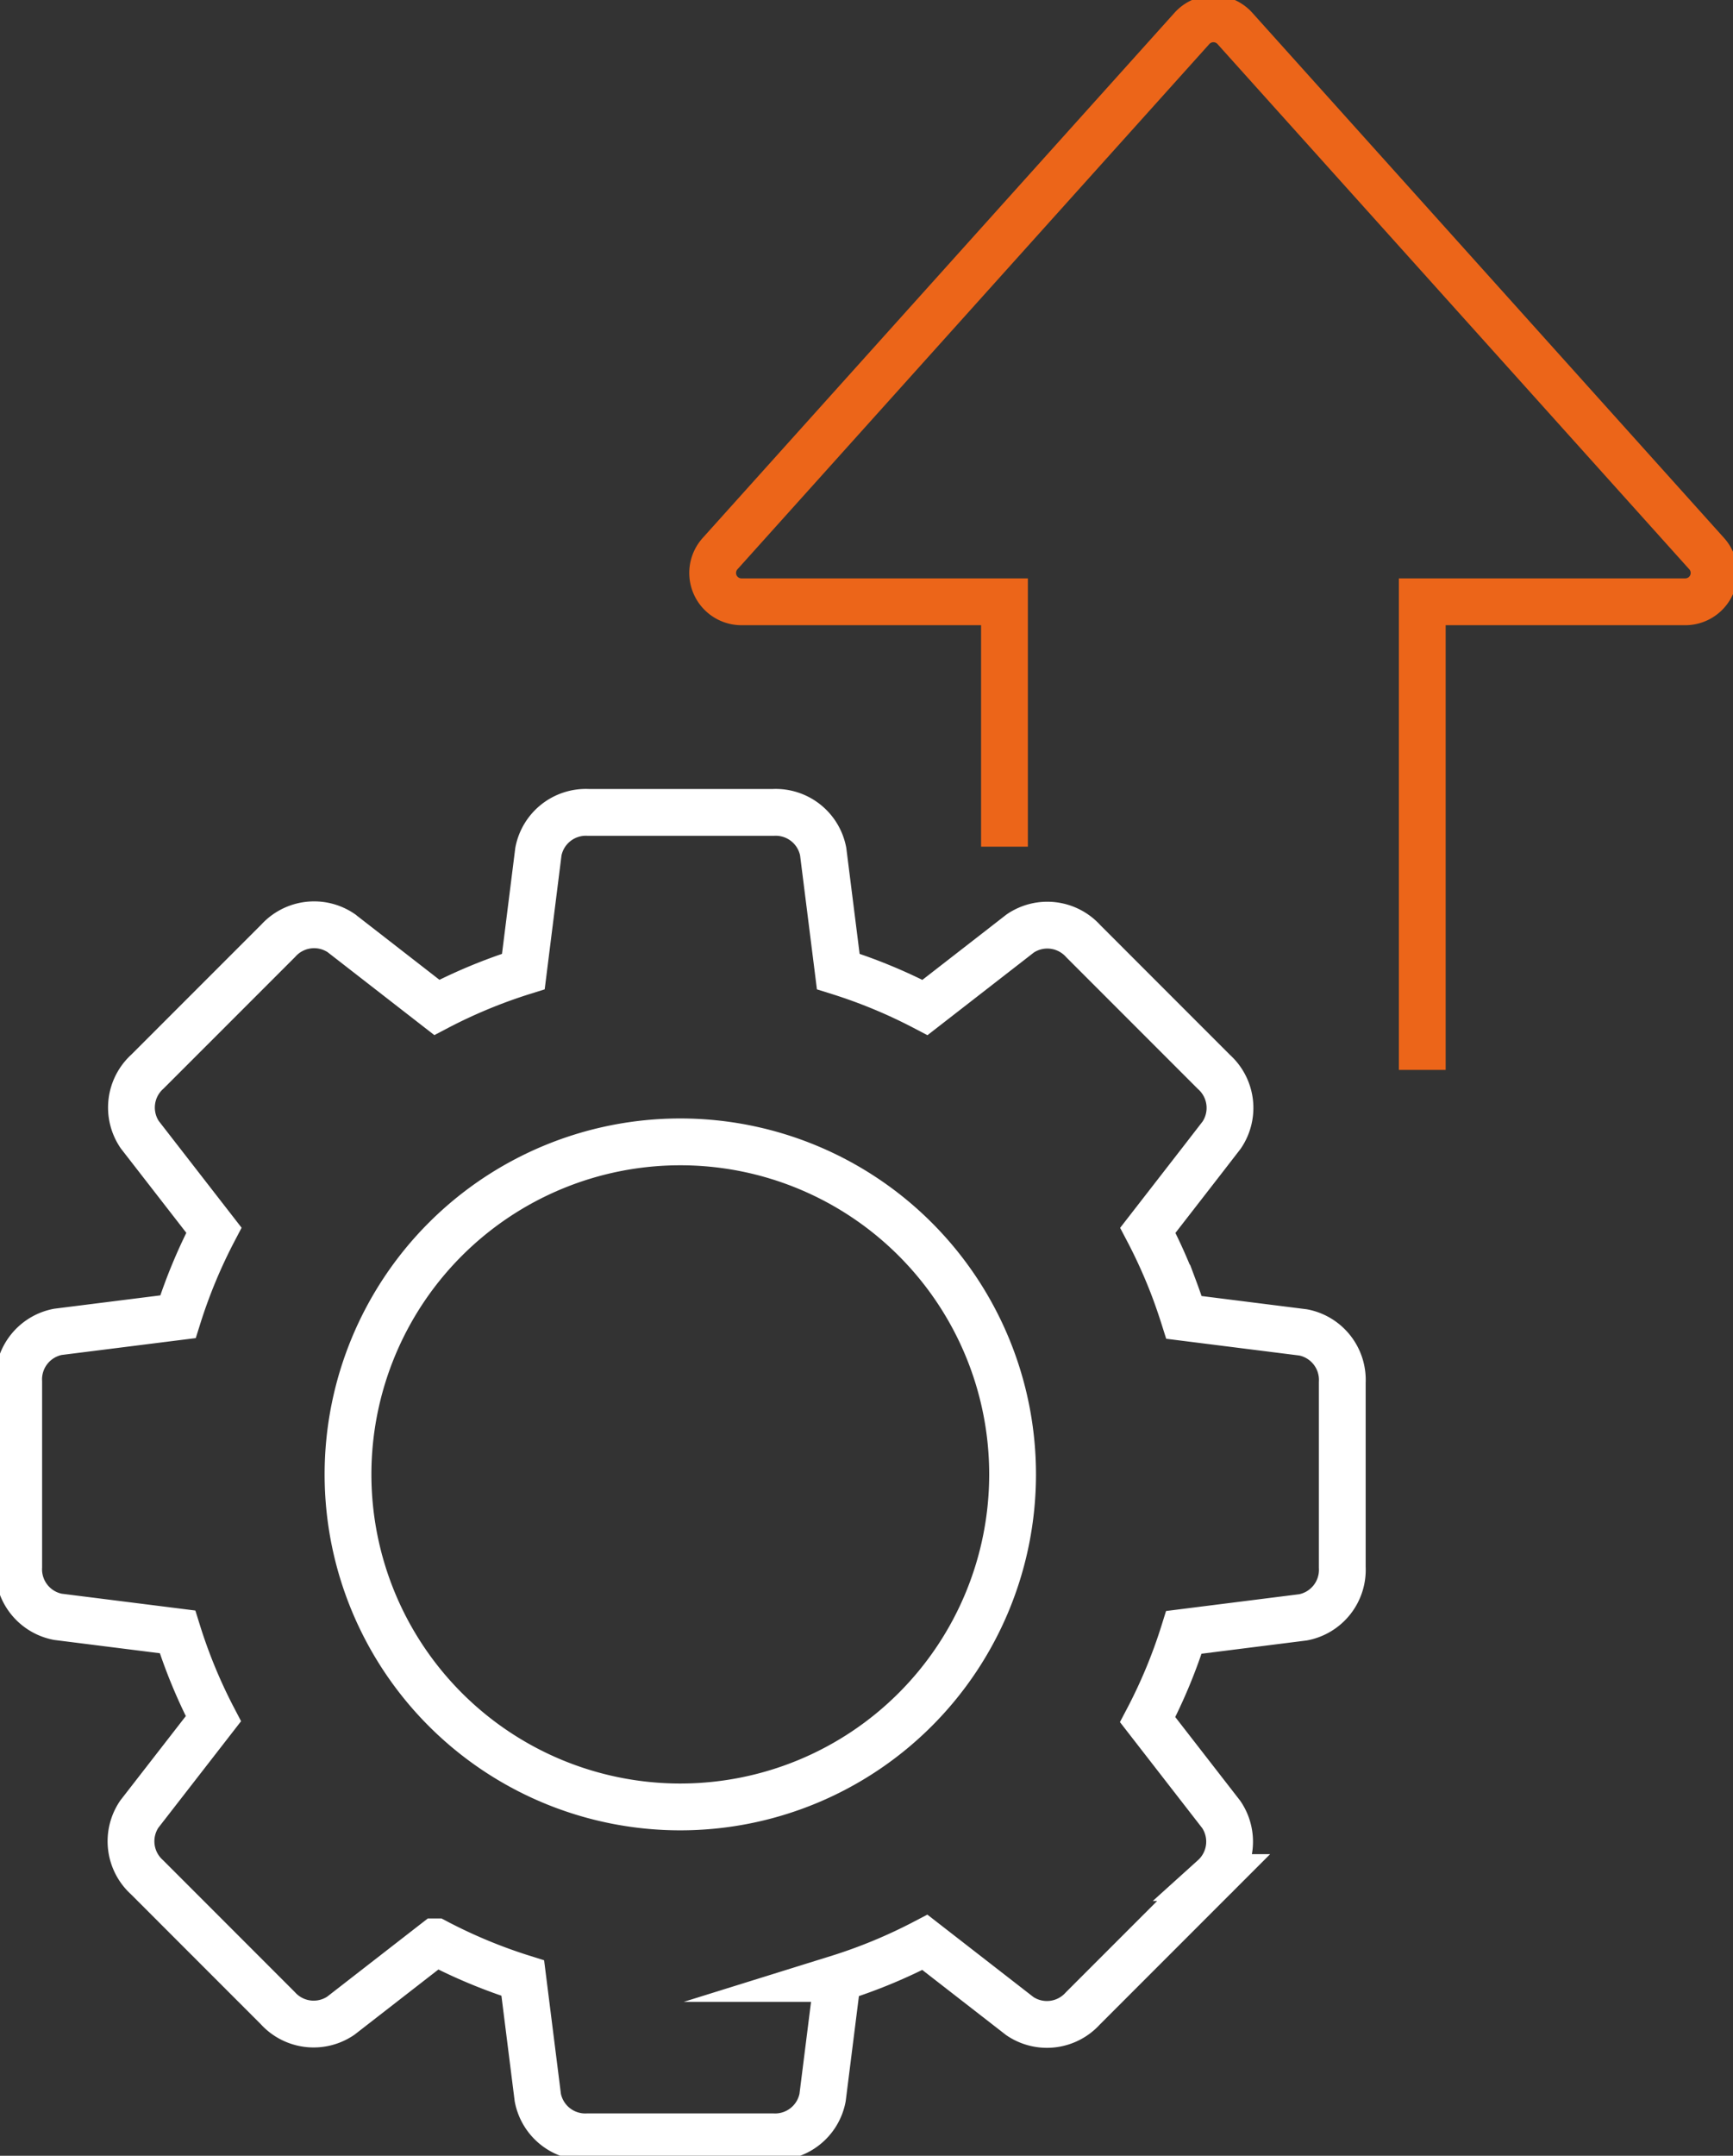 <svg id="グループ_1331" data-name="グループ 1331" xmlns="http://www.w3.org/2000/svg" xmlns:xlink="http://www.w3.org/1999/xlink" width="111.128" height="138.139" viewBox="0 0 111.128 138.139">
  <rect x="0" y="0" width="111.128" height="138.139" fill="#333333" stroke="none"/>
  <defs>
    <clipPath id="clip-path">
      <rect id="長方形_1733" data-name="長方形 1733" width="111.128" height="138.138" fill="none"/>
    </clipPath>
  </defs>
  <g id="グループ_1330" data-name="グループ 1330" clip-path="url(#clip-path)">
    <path id="パス_1425" data-name="パス 1425" d="M102.4,68.853V38.858h16.864a1.849,1.849,0,0,0,1.375-3.085L90.383,2.113a1.852,1.852,0,0,0-2.751,0L57.371,35.773a1.849,1.849,0,0,0,1.376,3.085H75.61V54.549" transform="translate(-11.198 -0.295)" fill="none" stroke="#ec6519" stroke-miterlimit="10" stroke-width="3"/>
    <path id="パス_1426" data-name="パス 1426" d="M83.863,98.138l-7.646-.962q-.3-.949-.647-1.874A33.816,33.816,0,0,0,73.9,91.595l3.534-4.551,1.2-1.552a3.1,3.1,0,0,0-.49-4.041l-8.387-8.386a3.1,3.1,0,0,0-4.041-.491l-1.015.789-5.091,3.953a33.59,33.59,0,0,0-5.562-2.305l-.967-7.685a3.1,3.1,0,0,0-3.2-2.51H38.025a3.1,3.1,0,0,0-3.205,2.51l-.965,7.685a33.554,33.554,0,0,0-5.549,2.3l-6.13-4.76a3.1,3.1,0,0,0-4.041.491L9.748,81.426a3.1,3.1,0,0,0-.49,4.042l4.753,6.12a33.7,33.7,0,0,0-2.305,5.546l-7.7.968a3.1,3.1,0,0,0-2.511,3.2v11.86a3.1,3.1,0,0,0,2.511,3.2l7.672.965a33.533,33.533,0,0,0,2.3,5.565l-4.75,6.115a3.1,3.1,0,0,0,.491,4.04l8.387,8.387a3.1,3.1,0,0,0,4.041.49l6.093-4.731a33.592,33.592,0,0,0,5.578,2.32l.964,7.659a3.1,3.1,0,0,0,3.2,2.511h11.86a3.1,3.1,0,0,0,3.2-2.511l.961-7.636a33.627,33.627,0,0,0,5.6-2.315l6.088,4.727a3.1,3.1,0,0,0,4.04-.491l8.388-8.386a3.1,3.1,0,0,0,.49-4.041l-4.721-6.079a33.549,33.549,0,0,0,2.323-5.593l7.646-.963a3.1,3.1,0,0,0,2.511-3.2v-11.86A3.1,3.1,0,0,0,83.863,98.138ZM43.919,128.544a21.308,21.308,0,1,1,21.308-21.308A21.309,21.309,0,0,1,43.919,128.544Z" transform="translate(-0.295 -12.758)" fill="none" stroke="#fff" stroke-miterlimit="10" stroke-width="3"/>
  </g>
</svg>

